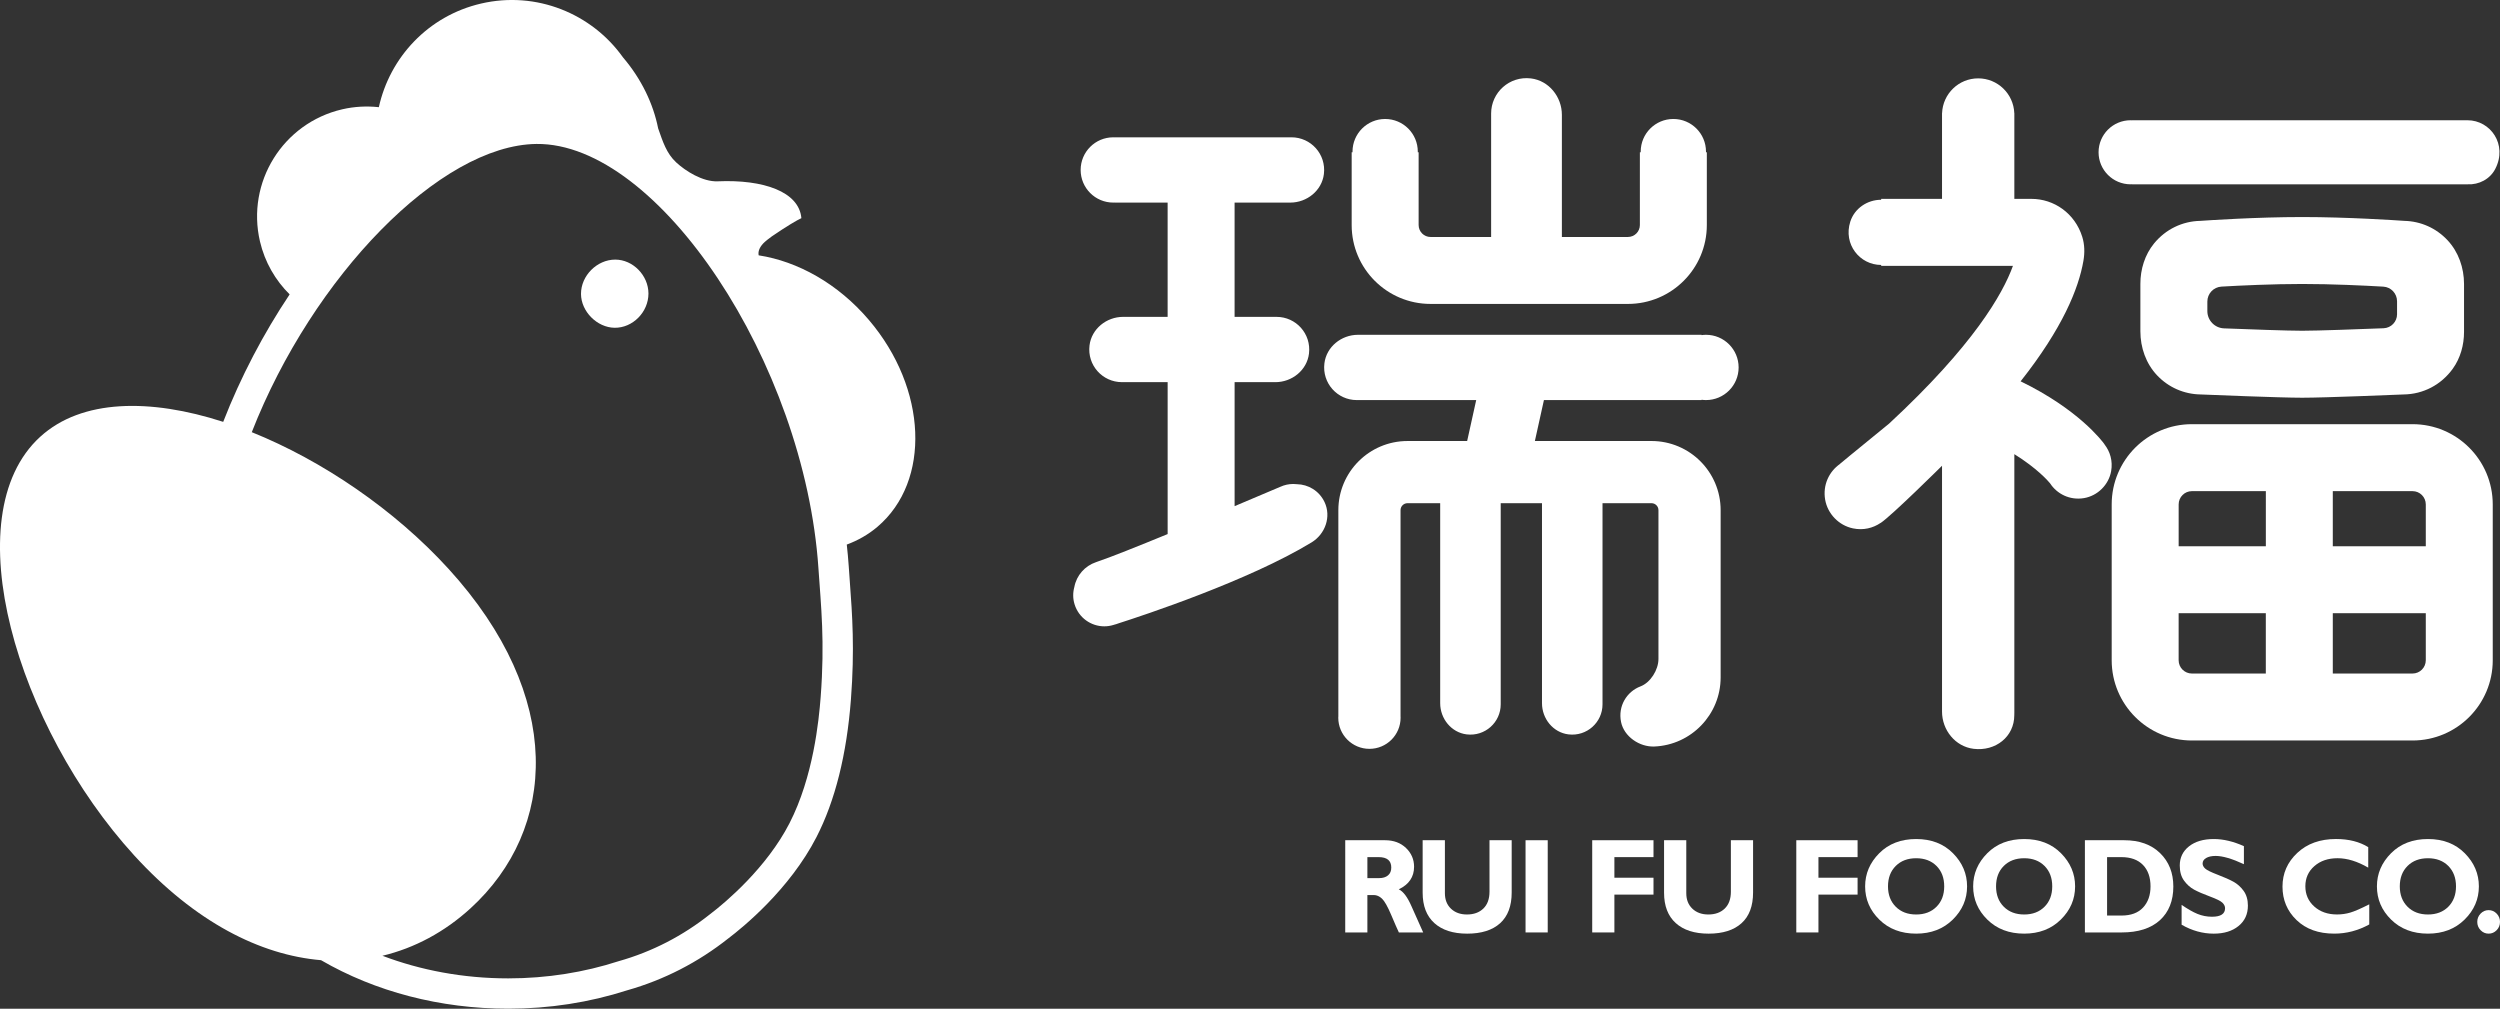 <?xml version="1.0" encoding="utf-8"?>
<!-- Generator: Adobe Illustrator 16.0.0, SVG Export Plug-In . SVG Version: 6.00 Build 0)  -->
<!DOCTYPE svg PUBLIC "-//W3C//DTD SVG 1.1//EN" "http://www.w3.org/Graphics/SVG/1.1/DTD/svg11.dtd">
<svg version="1.1" id="圖層_1" xmlns="http://www.w3.org/2000/svg" xmlns:xlink="http://www.w3.org/1999/xlink" x="0px" y="0px"
	 width="190.877px" height="77.016px" viewBox="307 136 190.877 77.016" enable-background="new 307 136 190.877 77.016"
	 xml:space="preserve">
<rect x="307" y="136" width="190.877" height="77.016" fill="#333333" stroke="none"/>
<path fill="#FFFFFF" d="M373.344,160.433c-2.371-2.787-5.445-4.479-8.418-4.938c-0.059-0.271,0.047-0.589,0.348-0.91
	c0.127-0.138,0.504-0.433,0.654-0.536c1.205-0.822,1.91-1.228,2.258-1.392c-0.176-2.021-2.893-2.965-6.385-2.813
	c-1.15,0.05-2.467-0.79-3.17-1.442c-0.744-0.689-1.023-1.582-1.381-2.6c-0.373-1.875-1.271-3.766-2.688-5.426
	c-2.375-3.335-6.605-5.09-10.84-4.103c-4.037,0.94-6.962,4.116-7.797,7.911c-0.914-0.098-1.858-0.057-2.804,0.164
	c-4.518,1.053-7.325,5.567-6.273,10.084c0.373,1.596,1.183,2.972,2.266,4.046c-1.999,2.993-3.737,6.298-5.072,9.731
	c-5.57-1.8-10.803-1.751-13.973,1.141c-6.625,6.045-1.74,22.186,7.174,31.957c4.648,5.094,9.627,7.611,14.268,8.004
	c4.146,2.404,9.091,3.704,14.292,3.704c3.131,0,6.189-0.474,9.094-1.408c2.807-0.796,5.402-2.13,7.717-3.964
	c1.09-0.824,4.668-3.729,6.723-7.726c1.426-2.774,2.311-6.315,2.633-10.526c0.291-3.832,0.102-6.439-0.084-8.961
	c-0.029-0.396-0.059-0.793-0.084-1.193c-0.037-0.549-0.09-1.104-0.15-1.658c0.846-0.314,1.639-0.76,2.344-1.359
	C378.091,172.736,377.8,165.667,373.344,160.433z M369.659,189.215c-0.137,1.79-0.561,6.097-2.383,9.644
	c-1.738,3.383-4.852,6.027-6.08,6.953c-2.043,1.623-4.389,2.852-6.971,3.578c-2.6,0.842-5.441,1.31-8.422,1.31
	c-3.439,0-6.694-0.622-9.605-1.726c2.467-0.591,4.75-1.82,6.72-3.617c6.625-6.045,7.23-16.167-1.684-25.938
	c-4.095-4.488-9.607-8.248-15.011-10.422c4.657-11.896,14.388-21.922,21.734-22.006c9.301-0.105,20.475,16.732,21.531,32.402
	C369.686,182.304,369.983,184.964,369.659,189.215z"/>
<path fill="#FFFFFF" d="M356.51,158.41c0.002,1.415-1.199,2.634-2.584,2.616c-1.34-0.017-2.561-1.247-2.566-2.584
	c-0.004-1.393,1.219-2.619,2.613-2.621C355.325,155.82,356.507,157.027,356.51,158.41z"/>
<g>
	<path fill="#FFFFFF" d="M467.678,169.928l0.006-0.004c-0.201-0.278-2.018-2.679-6.408-4.81c3.201-4.049,4.43-7.082,4.795-9.199
		c0.107-0.613,0.096-1.248-0.092-1.842c-0.563-1.789-2.15-2.889-3.879-2.889h-1.303v-6.541h-0.004
		c-0.055-1.478-1.266-2.66-2.756-2.66c-1.492,0-2.703,1.183-2.758,2.66h-0.004v6.541h-4.646v0.068l0,0
		c-1.063,0-2.037,0.662-2.359,1.674c-0.547,1.719,0.721,3.303,2.359,3.303l0,0v0.068h10.061c-0.779,2.156-3.033,6.092-9.453,12.043
		c-2.953,2.403-3.756,3.078-3.756,3.078l0.004,0.004c-0.83,0.58-1.328,1.602-1.133,2.73c0.189,1.082,1.045,1.965,2.121,2.189
		c0.791,0.167,1.531-0.02,2.115-0.418l0.004,0.004c0.842-0.557,4.684-4.367,4.684-4.367v18.771c0,1.41,1.012,2.672,2.412,2.842
		c1.678,0.205,3.105-0.926,3.105-2.563l0.004-0.173v-19.762c1.742,1.087,2.572,2.037,2.725,2.223
		c0.529,0.818,1.514,1.316,2.596,1.133c1.043-0.178,1.889-1.02,2.07-2.061C468.324,171.197,468.108,170.474,467.678,169.928z"/>
	<path fill="#FFFFFF" d="M469.672,150.072c0.039,0,0.076-0.004,0.113-0.006v0.006h25.607l0,0h0.002
		c0.875,0.047,1.723-0.398,2.123-1.178c0.957-1.857-0.367-3.713-2.123-3.713h-0.002l0,0h-25.607v0.006
		c-0.037-0.002-0.074-0.006-0.113-0.006c-1.35,0-2.445,1.096-2.445,2.445C467.227,148.977,468.323,150.072,469.672,150.072z"/>
	<path fill="#FFFFFF" d="M437.254,161.562c-0.115,0-0.227,0.01-0.338,0.025v-0.025h-26.229c-1.275,0-2.414,0.915-2.568,2.18
		c-0.184,1.516,0.994,2.805,2.473,2.805h9.117l-0.691,3.125h-4.553c-2.916,0-5.281,2.365-5.281,5.281v15.738
		c-0.002,0.035-0.006,0.07-0.006,0.105c0,1.314,1.066,2.379,2.379,2.379c1.314,0,2.379-1.064,2.379-2.379
		c0-0.033-0.002-0.066-0.004-0.101v-15.743c0-0.295,0.238-0.533,0.533-0.533h2.494v15.271c0,1.182,0.85,2.238,2.021,2.381
		c1.404,0.17,2.6-0.922,2.6-2.293v-15.359h3.152v15.272c0,1.181,0.848,2.237,2.021,2.38c1.404,0.17,2.6-0.922,2.6-2.293v-15.359
		h3.738c0.295,0,0.533,0.238,0.533,0.533v11.362c0,0.823-0.604,1.802-1.373,2.093c-1.041,0.395-1.732,1.497-1.482,2.719
		c0.225,1.106,1.406,1.916,2.535,1.871c2.814-0.111,5.068-2.436,5.068-5.277v-12.768c0-2.916-2.363-5.281-5.281-5.281h-8.902
		l0.691-3.125h12.035v-0.025c0.111,0.015,0.223,0.025,0.338,0.025c1.377,0,2.492-1.116,2.492-2.492
		C439.746,162.677,438.631,161.562,437.254,161.562z"/>
	<path fill="#FFFFFF" d="M482.776,152.571c-3.467,0-7.199,0.251-7.795,0.293c-1.365,0.03-2.631,0.644-3.514,1.72
		c-0.707,0.863-1.047,1.971-1.047,3.086v3.627c0,1.238,0.424,2.459,1.273,3.358c0.877,0.927,2.063,1.445,3.33,1.462
		c0.588,0.024,6.023,0.25,7.752,0.25c1.73,0,7.166-0.226,7.752-0.25c1.484-0.02,2.855-0.728,3.75-1.971
		c0.582-0.813,0.854-1.809,0.854-2.809v-3.652c0-1.23-0.418-2.445-1.26-3.344c-0.867-0.926-2.041-1.449-3.299-1.478
		C489.975,152.822,486.242,152.571,482.776,152.571z M490.018,159.99c0,0.576-0.453,1.049-1.029,1.072
		c-1.846,0.072-5.039,0.191-6.213,0.191c-1.123,0-4.102-0.109-5.973-0.182c-0.709-0.028-1.27-0.611-1.27-1.32v-0.726
		c0-0.605,0.471-1.106,1.076-1.142c1.463-0.084,3.904-0.201,6.166-0.201c2.271,0,4.727,0.119,6.189,0.203
		c0.592,0.033,1.053,0.525,1.053,1.118V159.99z"/>
	<path fill="#FFFFFF" d="M491.198,168.386h-16.842c-3.383,0-6.127,2.743-6.127,6.127v11.898c0,3.383,2.744,6.127,6.127,6.127h16.842
		c3.383,0,6.125-2.744,6.125-6.127v-11.898C497.323,171.129,494.58,168.386,491.198,168.386z M479.998,187.425h-5.643
		c-0.561,0-1.014-0.454-1.014-1.014v-3.592h6.656V187.425z M479.998,177.706h-6.656v-3.193c0-0.561,0.453-1.014,1.014-1.014h5.643
		V177.706z M492.211,186.411c0,0.56-0.455,1.014-1.014,1.014h-6.086v-4.605h7.1V186.411z M492.211,177.706h-7.1v-4.207h6.086
		c0.559,0,1.014,0.453,1.014,1.014V177.706z"/>
	<path fill="#FFFFFF" d="M416.225,159.205h15.068c3.328,0,6.025-2.697,6.025-6.024v-5.555h-0.066c0-0.017,0.002-0.033,0.002-0.05
		c0-1.376-1.115-2.492-2.492-2.492s-2.492,1.116-2.492,2.492c0,0.017,0.002,0.033,0.002,0.05h-0.066v5.555
		c0,0.504-0.408,0.912-0.912,0.912h-5.043v-9.322c0-1.381-0.992-2.617-2.363-2.784c-1.643-0.199-3.039,1.077-3.039,2.681v9.426
		h-4.623c-0.504,0-0.912-0.408-0.912-0.912v-5.555h-0.066c0-0.017,0.002-0.033,0.002-0.05c0-1.376-1.115-2.492-2.492-2.492
		c-1.375,0-2.492,1.116-2.492,2.492c0,0.017,0.002,0.033,0.004,0.05h-0.068v5.555C410.199,156.508,412.897,159.205,416.225,159.205z
		"/>
	<path fill="#FFFFFF" d="M406.018,172.969c-0.09-0.011-0.182-0.017-0.275-0.017c-0.352,0-0.686,0.077-0.984,0.214v-0.001
		c0,0-1.482,0.633-3.496,1.48v-9.467h3.111c1.275,0,2.414-0.915,2.568-2.18c0.184-1.516-0.994-2.805-2.473-2.805h-3.207v-8.725
		h4.251c1.273,0,2.414-0.916,2.568-2.18c0.184-1.516-0.994-2.805-2.475-2.805h-4.345h-5.111h-4.055v0.005
		c-0.031-0.001-0.063-0.005-0.094-0.005c-1.377,0-2.492,1.115-2.492,2.492s1.115,2.492,2.492,2.492c0.031,0,0.063-0.004,0.094-0.005
		v0.005h4.055v8.725h-3.396c-1.273,0-2.414,0.916-2.568,2.18c-0.184,1.516,0.994,2.805,2.475,2.805h3.49v11.599
		c-2.293,0.942-4.4,1.786-5.365,2.107c-0.039,0.013-0.068,0.025-0.104,0.038c-0.844,0.284-1.488,1.004-1.654,1.895
		c-0.117,0.423-0.121,0.883,0.02,1.332c0.316,1.018,1.254,1.672,2.266,1.672c0.234,0,0.471-0.035,0.705-0.107
		c0.008-0.003,0.025-0.009,0.043-0.014c0.117-0.029,0.23-0.064,0.34-0.107c1.865-0.596,9.949-3.262,14.738-6.18
		c1.051-0.64,1.516-1.969,0.99-3.08C407.719,173.468,406.883,172.984,406.018,172.969z"/>
</g>
<g>
	<path fill="#FFFFFF" d="M409.709,200.152h3.035c0.658,0,1.193,0.197,1.605,0.592c0.41,0.395,0.617,0.872,0.617,1.434
		c0,0.775-0.389,1.35-1.168,1.723c0.342,0.16,0.666,0.594,0.973,1.299c0.309,0.705,0.604,1.369,0.891,1.994h-1.857
		c-0.111-0.231-0.305-0.674-0.58-1.325s-0.512-1.07-0.707-1.255c-0.197-0.186-0.406-0.277-0.631-0.277h-0.486v2.857h-1.691V200.152z
		 M411.401,201.442v1.603h0.896c0.285,0,0.512-0.069,0.678-0.209c0.168-0.139,0.25-0.338,0.25-0.597
		c0-0.531-0.322-0.797-0.967-0.797H411.401z"/>
	<path fill="#FFFFFF" d="M420.725,200.152h1.693v3.997c0,1.028-0.295,1.808-0.881,2.339c-0.588,0.531-1.426,0.797-2.516,0.797
		c-1.076,0-1.912-0.27-2.508-0.807c-0.594-0.538-0.893-1.311-0.893-2.318v-4.008h1.699v4.047c0,0.491,0.154,0.885,0.463,1.18
		c0.311,0.296,0.717,0.443,1.219,0.443c0.523,0,0.939-0.15,1.254-0.453c0.313-0.303,0.469-0.732,0.469-1.291V200.152z"/>
	<path fill="#FFFFFF" d="M425.17,200.152v7.041h-1.693v-7.041H425.17z"/>
	<path fill="#FFFFFF" d="M433.246,200.152v1.29h-2.986v1.573h2.986v1.289h-2.986v2.889h-1.693v-7.041H433.246z"/>
	<path fill="#FFFFFF" d="M439.155,200.152h1.693v3.997c0,1.028-0.293,1.808-0.881,2.339c-0.586,0.531-1.426,0.797-2.514,0.797
		c-1.078,0-1.914-0.27-2.508-0.807c-0.596-0.538-0.893-1.311-0.893-2.318v-4.008h1.697v4.047c0,0.491,0.154,0.885,0.465,1.18
		c0.309,0.296,0.715,0.443,1.219,0.443c0.521,0,0.939-0.15,1.252-0.453s0.469-0.732,0.469-1.291V200.152z"/>
	<path fill="#FFFFFF" d="M448.828,200.152v1.29h-2.988v1.573h2.988v1.289h-2.988v2.889h-1.691v-7.041H448.828z"/>
	<path fill="#FFFFFF" d="M453.301,200.061c1.158,0,2.096,0.362,2.813,1.087c0.717,0.723,1.074,1.566,1.074,2.527
		c0,0.975-0.363,1.819-1.09,2.535s-1.658,1.074-2.797,1.074c-1.15,0-2.088-0.357-2.811-1.069c-0.725-0.712-1.086-1.56-1.086-2.54
		c0-0.965,0.359-1.809,1.078-2.531C451.201,200.422,452.141,200.061,453.301,200.061z M453.301,205.822
		c0.643,0,1.16-0.197,1.553-0.592s0.588-0.913,0.588-1.555c0-0.646-0.195-1.164-0.588-1.559c-0.393-0.393-0.91-0.589-1.553-0.589
		c-0.645,0-1.164,0.196-1.559,0.589c-0.395,0.395-0.592,0.913-0.592,1.559c0,0.642,0.197,1.16,0.592,1.555
		S452.656,205.822,453.301,205.822z"/>
	<path fill="#FFFFFF" d="M461.549,200.061c1.158,0,2.096,0.362,2.813,1.087c0.717,0.723,1.074,1.566,1.074,2.527
		c0,0.975-0.363,1.819-1.09,2.535s-1.658,1.074-2.797,1.074c-1.15,0-2.088-0.357-2.811-1.069c-0.725-0.712-1.086-1.56-1.086-2.54
		c0-0.965,0.359-1.809,1.078-2.531C459.449,200.422,460.389,200.061,461.549,200.061z M461.549,205.822
		c0.643,0,1.16-0.197,1.553-0.592s0.588-0.913,0.588-1.555c0-0.646-0.195-1.164-0.588-1.559c-0.393-0.393-0.91-0.589-1.553-0.589
		c-0.645,0-1.164,0.196-1.559,0.589c-0.395,0.395-0.59,0.913-0.59,1.559c0,0.642,0.195,1.16,0.59,1.555
		S460.905,205.822,461.549,205.822z"/>
	<path fill="#FFFFFF" d="M466.184,200.152h2.996c1.158,0,2.074,0.328,2.746,0.985c0.674,0.657,1.01,1.507,1.01,2.548
		c0,1.092-0.342,1.949-1.023,2.573c-0.684,0.623-1.658,0.935-2.922,0.935h-2.807V200.152z M467.877,201.442v4.461h1.104
		c0.717,0,1.266-0.204,1.645-0.612s0.568-0.947,0.568-1.615c0-0.692-0.191-1.238-0.576-1.636c-0.385-0.398-0.936-0.598-1.656-0.598
		H467.877z"/>
	<path fill="#FFFFFF" d="M478.324,200.605v1.377c-0.902-0.42-1.621-0.631-2.156-0.631c-0.305,0-0.547,0.053-0.727,0.159
		s-0.27,0.246-0.27,0.421c0,0.135,0.064,0.262,0.193,0.383c0.131,0.121,0.447,0.277,0.949,0.469s0.904,0.369,1.207,0.535
		c0.301,0.164,0.561,0.396,0.779,0.695s0.33,0.677,0.33,1.133c0,0.652-0.24,1.172-0.719,1.559s-1.107,0.58-1.889,0.58
		c-0.844,0-1.662-0.228-2.453-0.682v-1.517c0.455,0.315,0.857,0.546,1.207,0.69s0.723,0.217,1.113,0.217
		c0.666,0,0.998-0.217,0.998-0.65c0-0.146-0.066-0.287-0.199-0.418s-0.453-0.29-0.961-0.479c-0.508-0.188-0.91-0.362-1.207-0.523
		c-0.297-0.162-0.553-0.393-0.768-0.691c-0.217-0.299-0.324-0.682-0.324-1.149c0-0.604,0.236-1.093,0.705-1.464
		c0.471-0.371,1.1-0.558,1.889-0.558C476.75,200.061,477.516,200.241,478.324,200.605z"/>
	<path fill="#FFFFFF" d="M487.895,205.046v1.537c-0.85,0.467-1.74,0.701-2.672,0.701c-1.205,0-2.166-0.346-2.881-1.037
		c-0.715-0.689-1.072-1.541-1.072-2.553s0.377-1.869,1.131-2.575s1.738-1.059,2.953-1.059c0.971,0,1.791,0.206,2.463,0.62v1.567
		c-0.824-0.48-1.604-0.721-2.34-0.721c-0.723,0-1.314,0.2-1.773,0.603c-0.459,0.401-0.688,0.913-0.688,1.535
		c0,0.625,0.225,1.141,0.678,1.547s1.031,0.609,1.738,0.609c0.352,0,0.689-0.047,1.012-0.143
		C486.768,205.583,487.252,205.372,487.895,205.046z"/>
	<path fill="#FFFFFF" d="M492.377,200.061c1.158,0,2.096,0.362,2.813,1.087c0.715,0.723,1.074,1.566,1.074,2.527
		c0,0.975-0.363,1.819-1.09,2.535s-1.658,1.074-2.797,1.074c-1.15,0-2.088-0.357-2.811-1.069c-0.725-0.712-1.086-1.56-1.086-2.54
		c0-0.965,0.359-1.809,1.078-2.531C490.278,200.422,491.217,200.061,492.377,200.061z M492.377,205.822
		c0.643,0,1.16-0.197,1.553-0.592c0.391-0.395,0.588-0.913,0.588-1.555c0-0.646-0.197-1.164-0.588-1.559
		c-0.393-0.393-0.91-0.589-1.553-0.589c-0.645,0-1.164,0.196-1.559,0.589c-0.395,0.395-0.592,0.913-0.592,1.559
		c0,0.642,0.197,1.16,0.592,1.555S491.733,205.822,492.377,205.822z"/>
	<path fill="#FFFFFF" d="M496.141,206.386c0-0.244,0.086-0.455,0.256-0.633c0.17-0.176,0.373-0.264,0.611-0.264
		s0.443,0.088,0.613,0.264c0.172,0.178,0.256,0.389,0.256,0.633c0,0.249-0.084,0.461-0.256,0.636
		c-0.17,0.175-0.375,0.263-0.613,0.263s-0.441-0.088-0.611-0.263S496.141,206.635,496.141,206.386z"/>
</g>
</svg>
